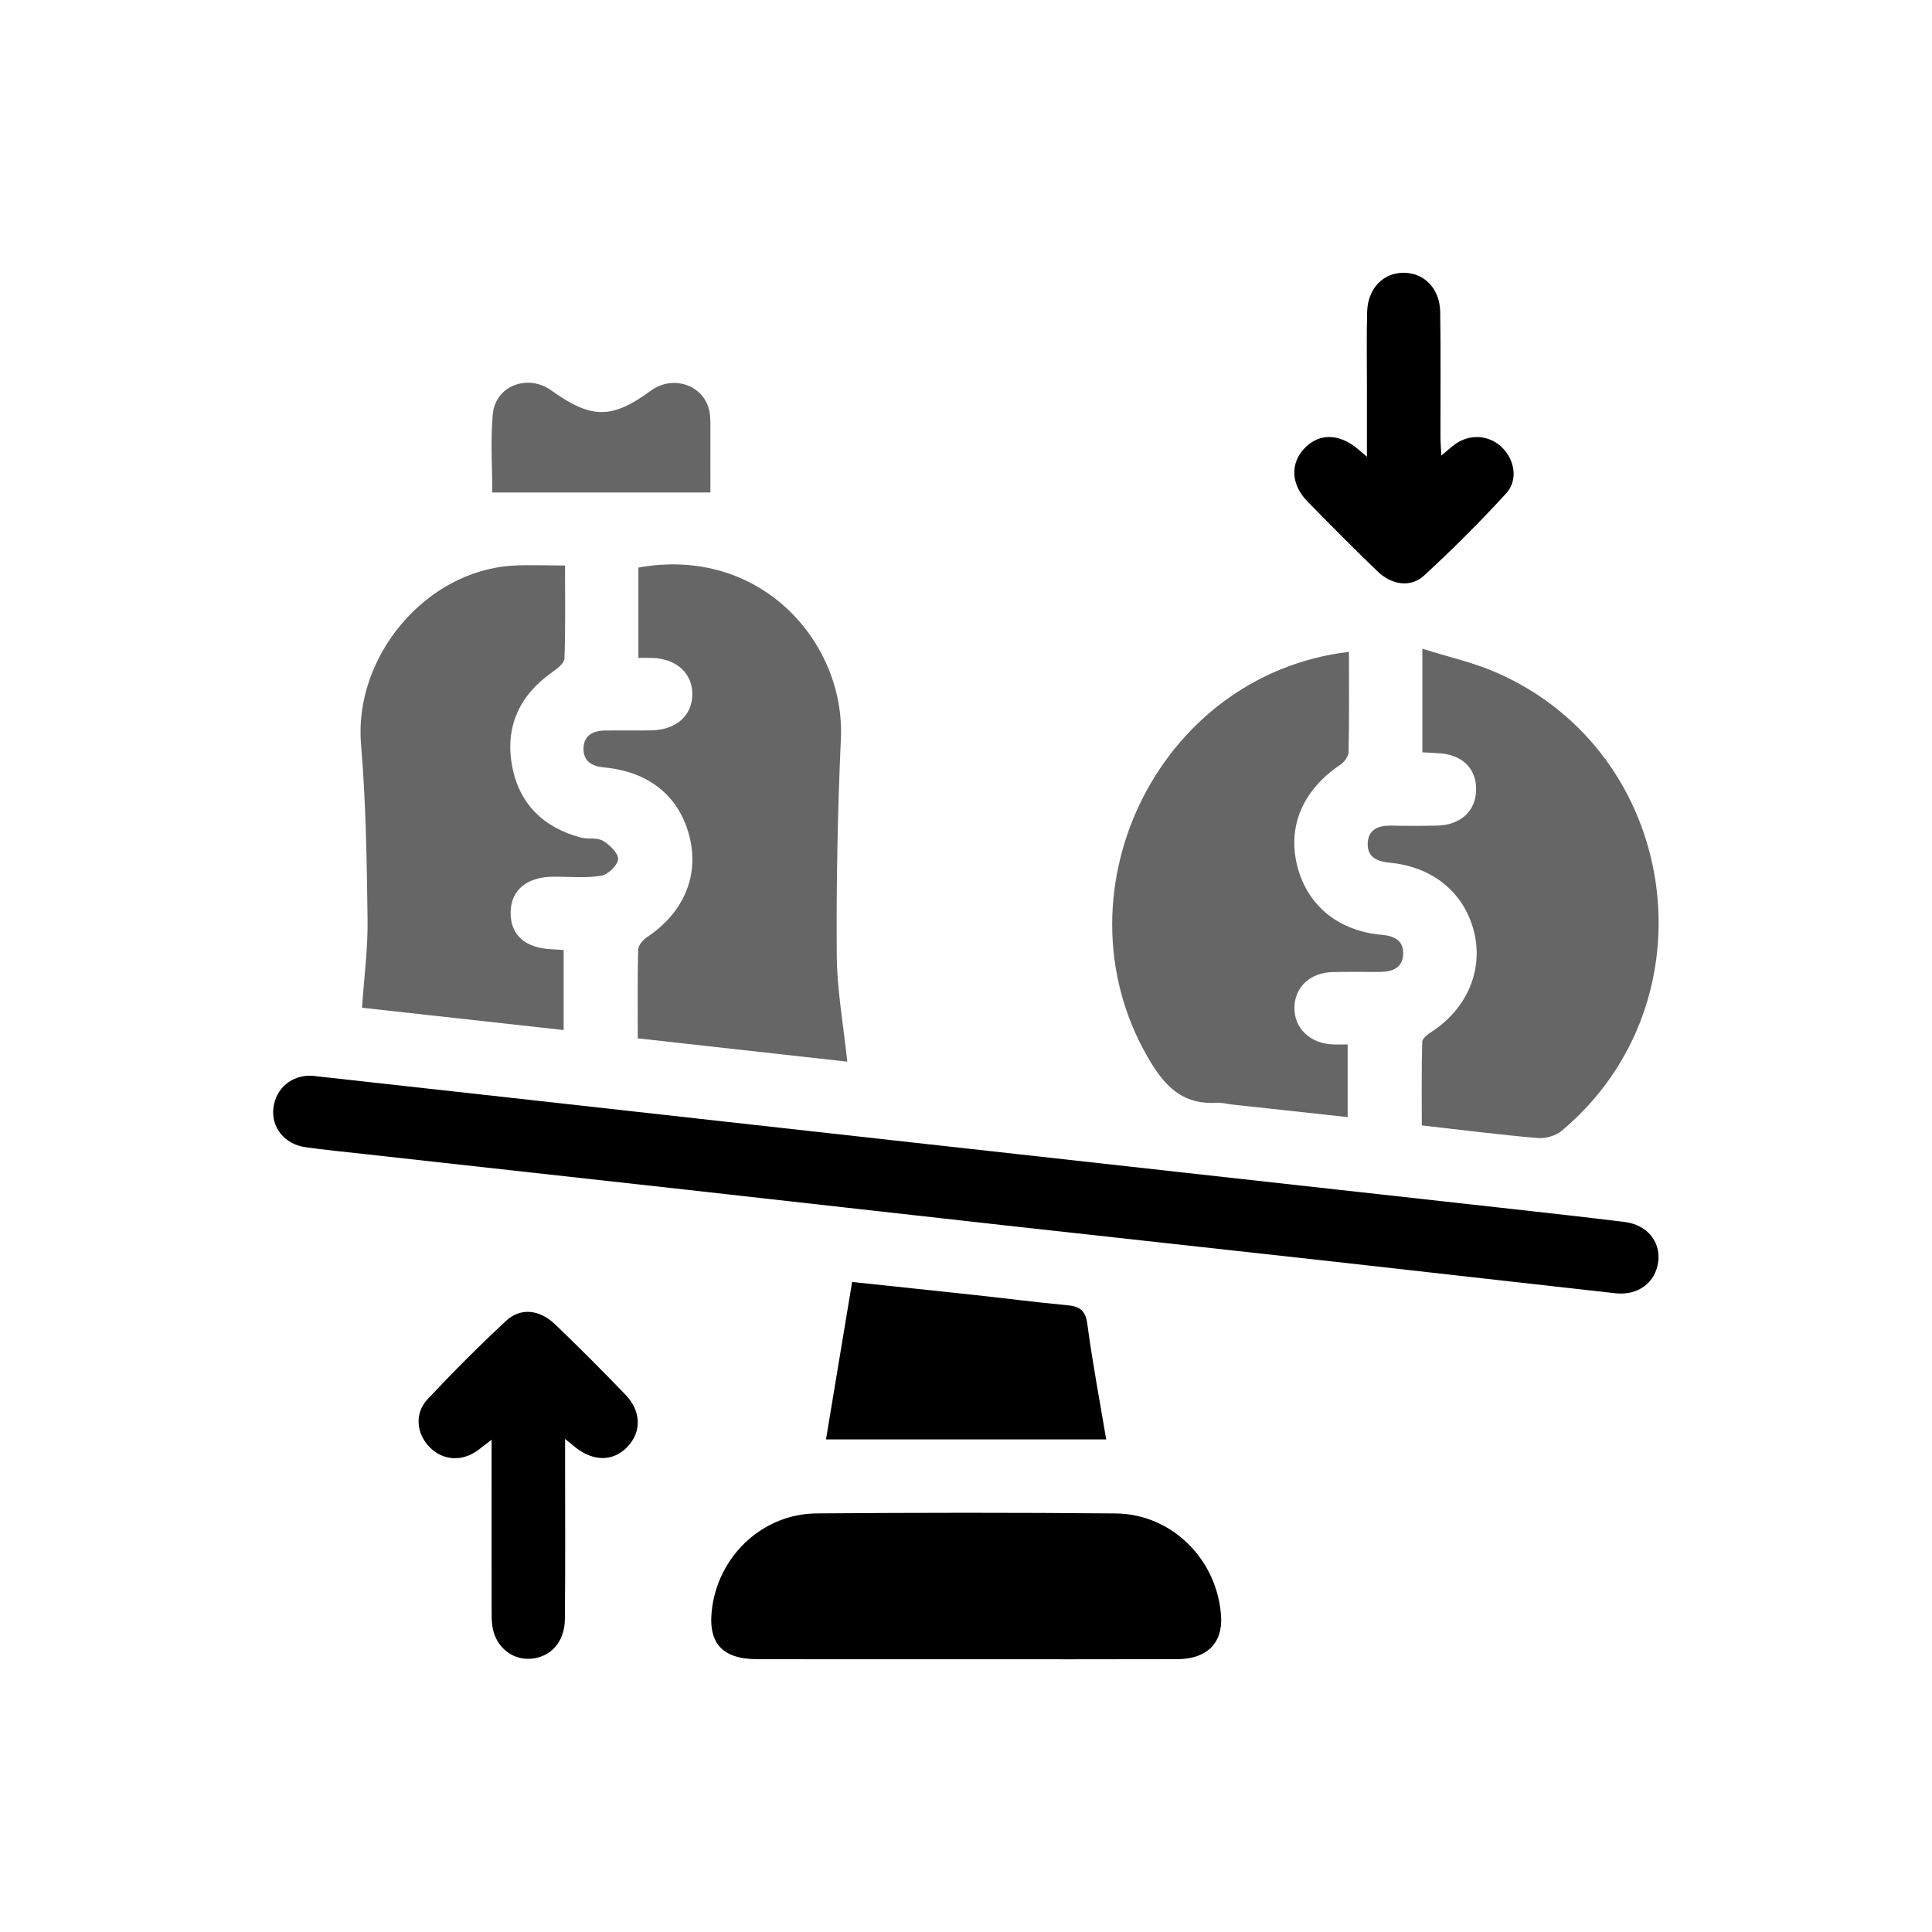 <?xml version="1.0" encoding="UTF-8" standalone="no"?>
<!-- Created with Inkscape (http://www.inkscape.org/) -->

<svg
   version="1.1"
   id="svg1"
   width="666.667"
   height="666.667"
   viewBox="0 0 666.667 666.667"
   xmlns="http://www.w3.org/2000/svg"
   xmlns:svg="http://www.w3.org/2000/svg">
  <defs
     id="defs1">
    <clipPath
       clipPathUnits="userSpaceOnUse"
       id="clipPath106">
      <path
         d="M 0,500 H 500 V 0 H 0 Z"
         transform="translate(-80.66,-221.605)"
         id="path106" />
    </clipPath>
    <clipPath
       clipPathUnits="userSpaceOnUse"
       id="clipPath108">
      <path
         d="M 0,500 H 500 V 0 H 0 Z"
         transform="translate(-368.106,-305.304)"
         id="path108" />
    </clipPath>
    <clipPath
       clipPathUnits="userSpaceOnUse"
       id="clipPath110">
      <path
         d="M 0,500 H 500 V 0 H 0 Z"
         transform="translate(-165.216,-329.736)"
         id="path110" />
    </clipPath>
    <clipPath
       clipPathUnits="userSpaceOnUse"
       id="clipPath112">
      <path
         d="M 0,500 H 500 V 0 H 0 Z"
         transform="translate(-349.113,-331.306)"
         id="path112" />
    </clipPath>
    <clipPath
       clipPathUnits="userSpaceOnUse"
       id="clipPath114">
      <path
         d="M 0,500 H 500 V 0 H 0 Z"
         transform="translate(-146.228,-353.644)"
         id="path114" />
    </clipPath>
    <clipPath
       clipPathUnits="userSpaceOnUse"
       id="clipPath116">
      <path
         d="M 0,500 H 500 V 0 H 0 Z"
         transform="translate(-249.956,-70.591)"
         id="path116" />
    </clipPath>
    <clipPath
       clipPathUnits="userSpaceOnUse"
       id="clipPath118">
      <path
         d="M 0,500 H 500 V 0 H 0 Z"
         transform="translate(-286.282,-127.482)"
         id="path118" />
    </clipPath>
    <clipPath
       clipPathUnits="userSpaceOnUse"
       id="clipPath120">
      <path
         d="M 0,500 H 500 V 0 H 0 Z"
         transform="translate(-146.245,-127.609)"
         id="path120" />
    </clipPath>
    <clipPath
       clipPathUnits="userSpaceOnUse"
       id="clipPath122">
      <path
         d="M 0,500 H 500 V 0 H 0 Z"
         transform="translate(-353.761,-381.791)"
         id="path122" />
    </clipPath>
    <clipPath
       clipPathUnits="userSpaceOnUse"
       id="clipPath124">
      <path
         d="M 0,500 H 500 V 0 H 0 Z"
         transform="translate(-183.854,-372.551)"
         id="path124" />
    </clipPath>
  </defs>
  <g
     id="layer-MC0"
     transform="translate(-3433.333)">
    <path
       id="path105"
       d="m 0,0 c 17.02,-1.885 33.714,-3.728 50.407,-5.584 27.969,-3.109 55.936,-6.23 83.905,-9.34 30.75,-3.418 61.5,-6.831 92.251,-10.242 27.824,-3.086 55.648,-6.158 83.469,-9.256 9.957,-1.108 19.916,-2.213 29.86,-3.44 5.746,-0.709 9.329,-5.055 8.691,-10.212 -0.673,-5.452 -5.166,-8.897 -11.105,-8.239 -24.603,2.725 -49.193,5.553 -73.793,8.29 -27.969,3.111 -55.947,6.143 -83.915,9.249 -27.676,3.072 -55.345,6.208 -83.02,9.29 -27.821,3.097 -55.646,6.161 -83.469,9.247 -4.979,0.552 -9.968,1.039 -14.927,1.74 -5.394,0.762 -8.88,5.182 -8.258,10.177 C -9.265,-3.183 -5.102,0.197 0,0"
       style="fill:#000000;fill-opacity:1;fill-rule:nonzero;stroke:none"
       transform="matrix(1.333,0,0,-1.333,3540.88,371.194)"
       clip-path="url(#clipPath106)" />
    <path
       id="path107"
       d="M 0,0 V 26.811 C 6.684,24.699 13.125,23.274 19.062,20.69 66.771,-0.072 75.994,-64.521 36.076,-97.973 c -1.554,-1.301 -4.211,-2.051 -6.253,-1.876 -9.824,0.843 -19.613,2.093 -29.969,3.261 0,7.289 -0.094,14.476 0.116,21.653 0.026,0.921 1.504,1.992 2.526,2.661 8.977,5.874 13.253,15.74 10.957,25.505 -2.409,10.245 -10.599,17.125 -21.805,18.173 -3.324,0.31 -6.002,1.439 -5.786,5.185 0.2,3.448 2.769,4.496 5.979,4.43 3.98,-0.082 7.965,-0.081 11.945,0.003 6.142,0.13 10.093,3.821 10.133,9.339 0.04,5.597 -3.748,9.165 -9.983,9.417 C 2.776,-0.175 1.619,-0.092 0,0"
       style="fill:#666666;fill-opacity:1;fill-rule:nonzero;stroke:none"
       transform="matrix(1.333,0,0,-1.333,3924.142,259.595)"
       clip-path="url(#clipPath108)" />
    <path
       id="path109"
       d="m 0,0 v 23.379 c 31.664,5.738 53.548,-19.402 52.42,-44.267 -0.847,-18.663 -1.201,-37.368 -1.073,-56.05 0.061,-9.041 1.734,-18.071 2.726,-27.583 -18.164,2.021 -36.079,4.016 -54.237,6.036 0,7.932 -0.094,15.438 0.102,22.936 0.03,1.111 1.202,2.536 2.238,3.224 9.4,6.24 13.532,15.649 11.129,25.741 -2.527,10.604 -10.403,17.135 -22.156,18.225 -3.029,0.281 -5.294,1.472 -5.361,4.671 -0.073,3.489 2.33,4.848 5.541,4.891 3.978,0.053 7.957,-0.026 11.935,0.032 6.443,0.096 10.618,3.738 10.696,9.249 0.078,5.52 -4.116,9.344 -10.446,9.512 C 2.493,0.023 1.471,0 0,0"
       style="fill:#666666;fill-opacity:1;fill-rule:nonzero;stroke:none"
       transform="matrix(1.333,0,0,-1.333,3653.622,227.019)"
       clip-path="url(#clipPath110)" />
    <path
       id="path111"
       d="m 0,0 c 0,-8.831 0.08,-17.37 -0.096,-25.904 -0.023,-1.131 -1.091,-2.613 -2.103,-3.293 -9.674,-6.491 -13.753,-15.83 -11.216,-26.111 2.538,-10.29 10.649,-16.988 21.971,-17.952 3.25,-0.277 5.595,-1.53 5.484,-4.975 -0.113,-3.496 -2.728,-4.594 -5.862,-4.619 -4.128,-0.033 -8.258,0.051 -12.384,-0.039 -5.8,-0.127 -9.793,-3.845 -9.916,-9.095 -0.127,-5.377 3.972,-9.377 9.908,-9.641 1.173,-0.053 2.351,-0.008 3.872,-0.008 v -18.803 c -10.11,1.099 -20.037,2.176 -29.963,3.261 -1.317,0.144 -2.645,0.536 -3.945,0.451 -7.952,-0.518 -12.672,3.365 -16.798,10.048 C -77.437,-63.931 -50.156,-5.967 0,0"
       style="fill:#666666;fill-opacity:1;fill-rule:nonzero;stroke:none"
       transform="matrix(1.333,0,0,-1.333,3898.817,224.926)"
       clip-path="url(#clipPath112)" />
    <path
       id="path113"
       d="m 0,0 c 0,-8.264 0.145,-16.191 -0.15,-24.102 -0.047,-1.239 -1.93,-2.638 -3.244,-3.565 -8.423,-5.945 -12.145,-14.086 -10.323,-24.127 1.794,-9.882 8.147,-16.084 17.877,-18.64 1.828,-0.48 4.107,0.082 5.606,-0.805 1.756,-1.038 4.04,-3.187 3.968,-4.757 -0.071,-1.567 -2.606,-4.027 -4.353,-4.312 -4.021,-0.657 -8.218,-0.223 -12.344,-0.248 -6.941,-0.043 -11.021,-3.424 -11.118,-9.196 -0.099,-5.875 3.768,-9.326 10.725,-9.584 0.877,-0.033 1.752,-0.115 2.997,-0.2 v -20.714 c -17.354,1.919 -34.666,3.834 -52.2,5.774 0.531,7.796 1.54,15.258 1.442,22.705 -0.201,15.156 -0.409,30.354 -1.69,45.444 -1.913,22.54 16.533,44.893 39.203,46.288 C -9.244,0.23 -4.855,0 0,0"
       style="fill:#666666;fill-opacity:1;fill-rule:nonzero;stroke:none"
       transform="matrix(1.333,0,0,-1.333,3628.304,195.141)"
       clip-path="url(#clipPath114)" />
    <path
       id="path115"
       d="m 0,0 c -17.978,0 -35.956,-0.021 -53.934,0.009 -9.403,0.015 -13.082,4.384 -11.684,13.734 2.022,13.53 13.36,23.903 27.025,24.011 25.787,0.203 51.577,0.227 77.364,-0.01 14.618,-0.135 26.408,-12 27.311,-26.714 C 66.501,4.198 62.363,0.046 54.818,0.021 36.546,-0.04 18.273,0.001 0,0"
       style="fill:#000000;fill-opacity:1;fill-rule:nonzero;stroke:none"
       transform="matrix(1.333,0,0,-1.333,3766.608,572.546)"
       clip-path="url(#clipPath116)" />
    <path
       id="path117"
       d="m 0,0 h -72.532 c 2.248,13.546 4.469,26.931 6.761,40.751 10.891,-1.154 21.406,-2.248 31.916,-3.39 7.911,-0.858 15.804,-1.882 23.726,-2.618 3.21,-0.298 4.769,-1.272 5.246,-4.865 C -3.568,19.979 -1.699,10.153 0,0"
       style="fill:#000000;fill-opacity:1;fill-rule:nonzero;stroke:none"
       transform="matrix(1.333,0,0,-1.333,3815.043,496.69)"
       clip-path="url(#clipPath118)" />
    <path
       id="path119"
       d="m 0,0 v -5.535 c -0.004,-13.715 0.087,-27.432 -0.056,-41.146 -0.061,-5.952 -3.729,-9.88 -8.932,-10.228 -4.819,-0.322 -9.01,3.17 -9.823,8.3 -0.228,1.444 -0.206,2.937 -0.207,4.409 -0.014,12.83 -0.008,25.66 -0.008,38.49 v 5.514 c -1.62,-1.255 -2.581,-2.044 -3.587,-2.771 -4.141,-2.987 -9.019,-2.649 -12.46,0.842 -3.423,3.474 -3.969,8.728 -0.525,12.402 6.549,6.987 13.326,13.784 20.338,20.303 3.749,3.486 8.694,2.925 12.736,-0.971 C 3.633,23.677 9.686,17.628 15.615,11.467 19.741,7.18 19.822,1.862 16.184,-1.997 12.543,-5.857 7.444,-5.941 2.706,-2.213 2.061,-1.704 1.433,-1.173 0,0"
       style="fill:#000000;fill-opacity:1;fill-rule:nonzero;stroke:none"
       transform="matrix(1.333,0,0,-1.333,3628.326,496.521)"
       clip-path="url(#clipPath120)" />
    <path
       id="path121"
       d="m 0,0 c 0,6.379 -0.002,11.773 0.001,17.167 0.003,6.784 -0.124,13.571 0.054,20.351 0.16,6.057 4.171,10.145 9.503,10.112 5.325,-0.031 9.321,-4.125 9.412,-10.208 0.162,-10.763 0.045,-21.53 0.065,-32.296 0.003,-1.397 0.129,-2.794 0.23,-4.818 1.494,1.245 2.432,2.11 3.455,2.863 3.813,2.809 8.811,2.519 12.154,-0.663 3.378,-3.216 4.349,-8.522 1.145,-12.019 -6.76,-7.379 -13.863,-14.477 -21.232,-21.247 -3.463,-3.181 -8.36,-2.45 -12.044,1.091 -6.164,5.926 -12.188,12 -18.162,18.121 -4.292,4.396 -4.474,9.872 -0.69,13.796 3.77,3.912 8.998,3.804 13.804,-0.286 C -1.859,1.585 -1.415,1.206 0,0"
       style="fill:#000000;fill-opacity:1;fill-rule:nonzero;stroke:none"
       transform="matrix(1.333,0,0,-1.333,3905.015,157.612)"
       clip-path="url(#clipPath122)" />
    <path
       id="path123"
       d="m 0,0 h -56.463 c 0,6.819 -0.495,13.609 0.133,20.293 0.692,7.356 9.073,10.48 15.155,6.116 10.379,-7.446 15.665,-7.457 25.766,-0.056 6.005,4.4 14.356,1.149 15.262,-5.982 0.203,-1.599 0.136,-3.236 0.141,-4.855 C 0.01,10.387 0,5.257 0,0"
       style="fill:#666666;fill-opacity:1;fill-rule:nonzero;stroke:none"
       transform="matrix(1.333,0,0,-1.333,3678.472,169.932)"
       clip-path="url(#clipPath124)" />
  </g>
</svg>
